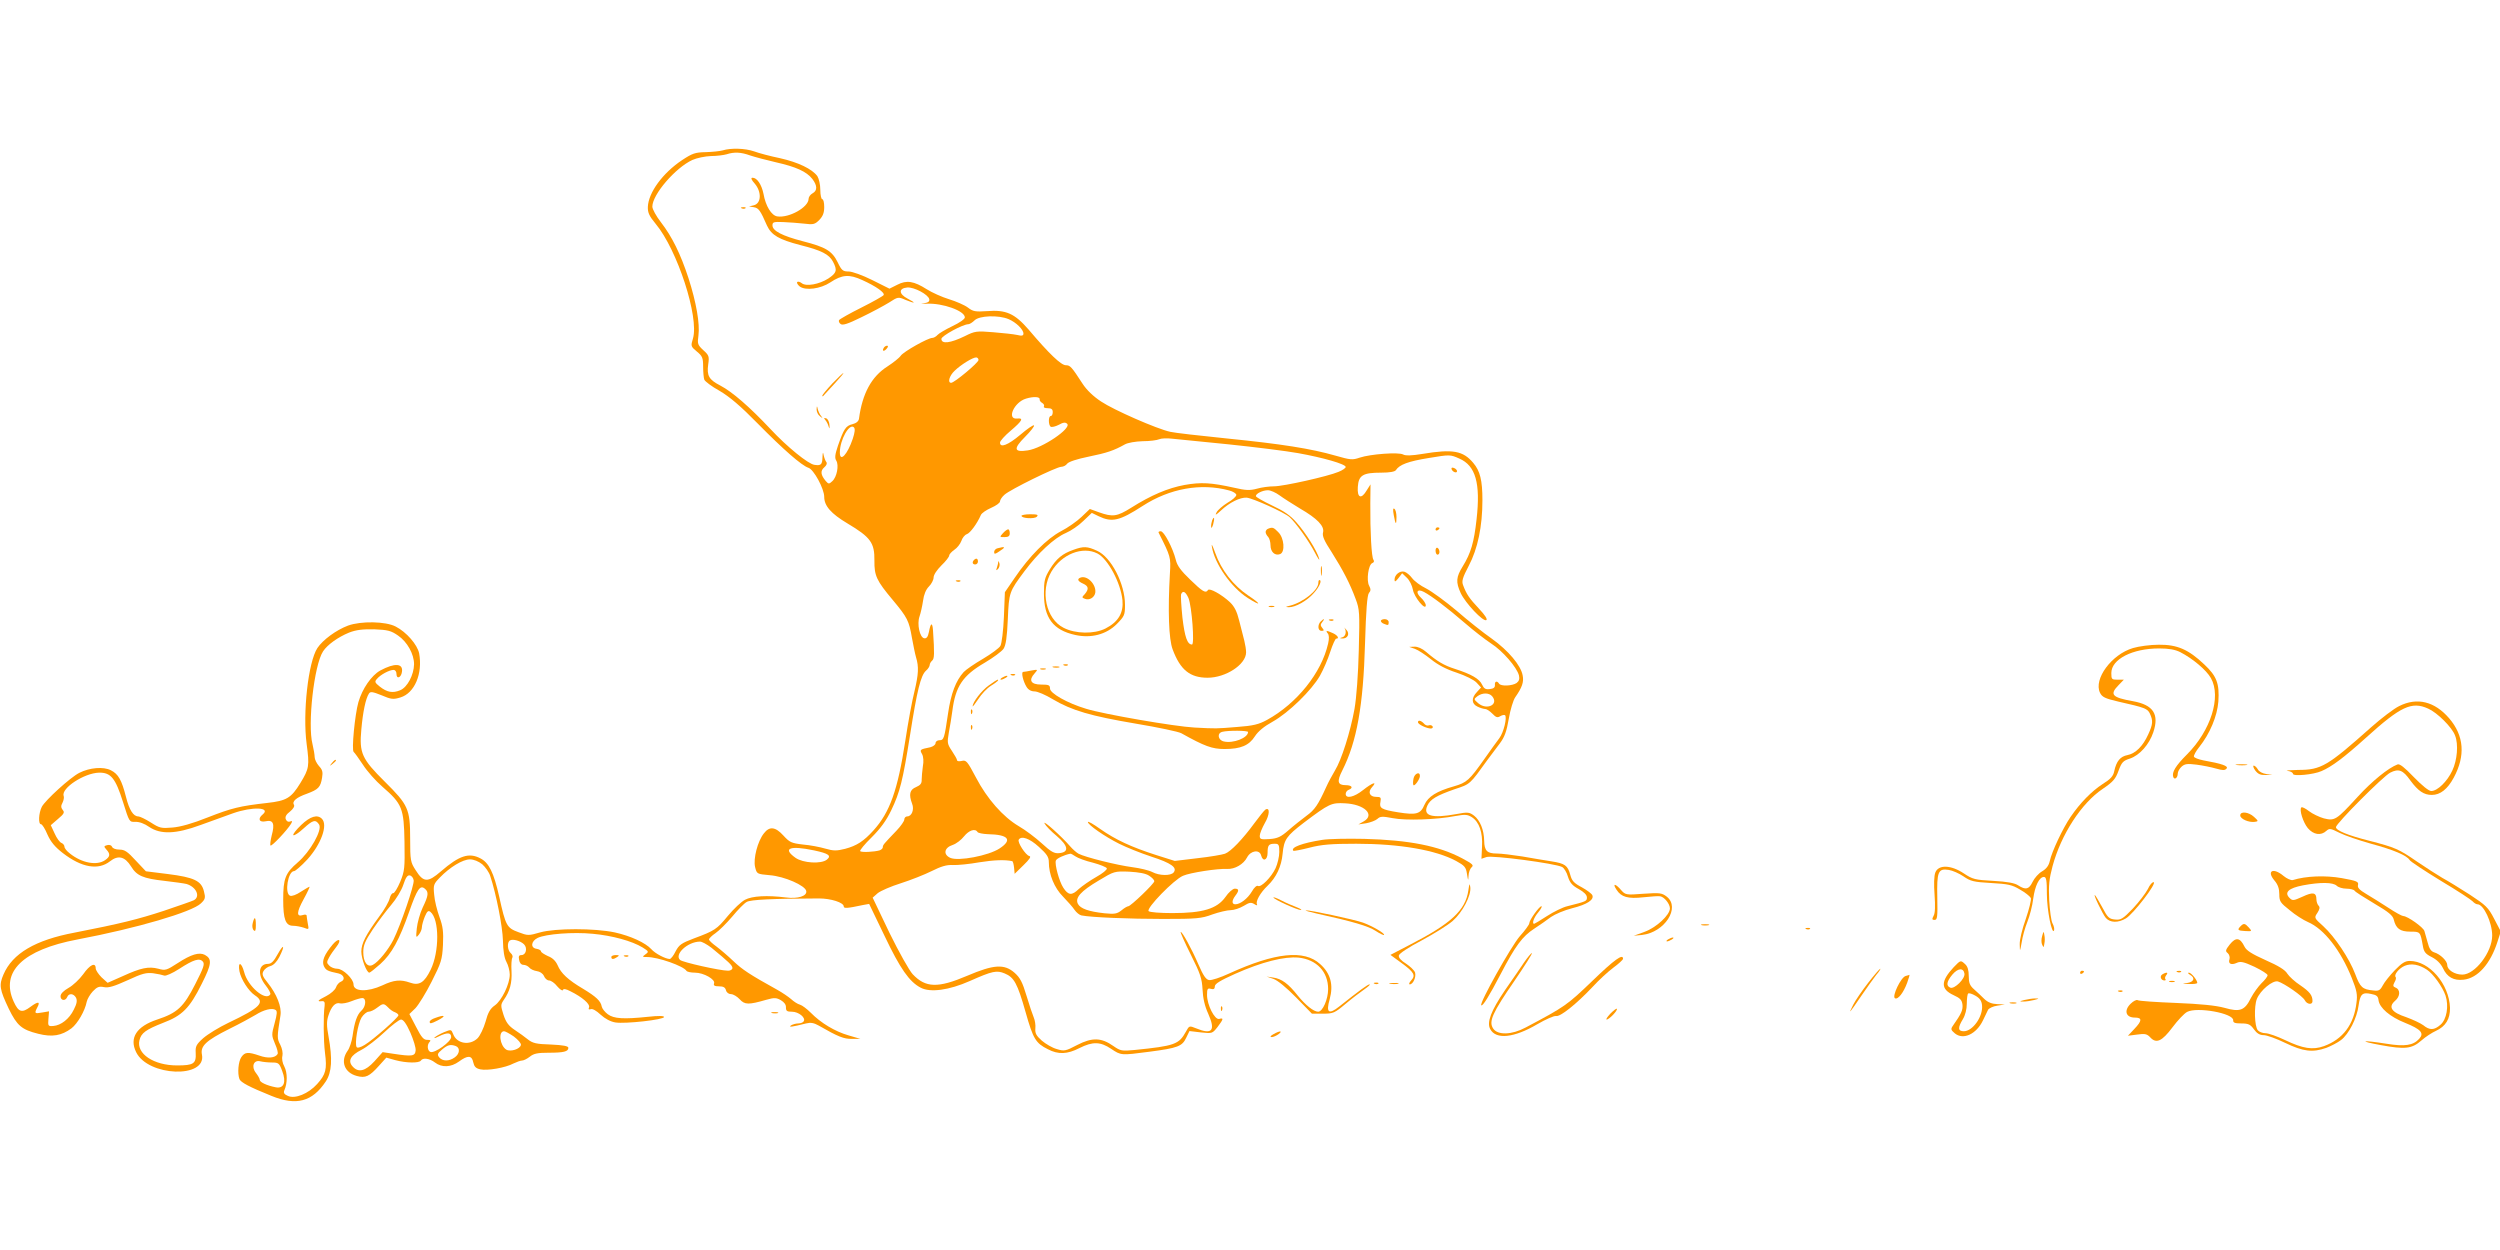 <?xml version="1.0" standalone="no"?>
<!DOCTYPE svg PUBLIC "-//W3C//DTD SVG 20010904//EN"
 "http://www.w3.org/TR/2001/REC-SVG-20010904/DTD/svg10.dtd">
<svg version="1.0" xmlns="http://www.w3.org/2000/svg"
 width="1280pt" height="640pt" viewBox="0 0 1280 640"
 preserveAspectRatio="xMidYMid meet">
<g transform="translate(0,640) scale(0.1,-0.1)"
fill="#ff9800" stroke="none">
<path d="M3700 5630 c-14 -4 -53 -8 -86 -9 -55 -1 -69 -6 -122 -41 -99 -66
-172 -166 -175 -239 -1 -30 7 -47 40 -87 111 -133 223 -478 191 -587 -12 -39
-11 -41 20 -67 28 -23 32 -32 32 -77 0 -28 3 -59 6 -67 4 -9 38 -35 78 -57 51
-30 107 -77 196 -168 131 -133 225 -215 259 -226 27 -8 81 -107 81 -149 0 -46
35 -86 119 -136 119 -71 139 -99 138 -190 -1 -78 11 -103 94 -202 75 -90 83
-106 98 -193 7 -38 16 -83 21 -100 15 -49 13 -86 -8 -175 -12 -47 -33 -161
-47 -254 -39 -253 -79 -365 -163 -458 -50 -55 -85 -78 -145 -94 -44 -11 -59
-11 -101 1 -27 8 -78 18 -115 21 -59 7 -68 11 -100 46 -41 45 -71 49 -100 11
-32 -40 -55 -130 -45 -172 9 -36 9 -36 75 -42 76 -6 182 -53 187 -81 5 -26
-43 -41 -104 -33 -96 12 -173 8 -210 -12 -19 -10 -58 -47 -87 -82 -57 -69 -67
-76 -175 -116 -63 -24 -75 -32 -93 -66 -10 -21 -24 -39 -30 -39 -21 0 -75 28
-94 50 -30 33 -106 68 -187 86 -103 22 -305 22 -383 0 -58 -17 -63 -17 -110 1
-60 22 -66 32 -99 182 -28 124 -53 174 -96 196 -59 31 -108 15 -202 -66 -68
-59 -90 -58 -130 6 -26 40 -28 49 -28 161 0 152 -10 173 -129 291 -119 118
-132 147 -121 268 8 90 22 158 39 184 7 11 18 10 65 -9 49 -21 60 -22 96 -11
73 22 115 122 96 226 -9 44 -65 109 -120 137 -51 27 -178 29 -244 5 -61 -23
-129 -73 -157 -115 -47 -72 -76 -333 -55 -491 15 -113 13 -126 -32 -200 -47
-77 -71 -91 -169 -102 -142 -16 -182 -26 -305 -74 -77 -31 -141 -49 -181 -52
-57 -5 -66 -3 -111 26 -27 17 -56 31 -64 31 -25 0 -46 32 -63 100 -22 86 -39
117 -77 136 -38 20 -109 14 -162 -13 -47 -24 -174 -140 -192 -174 -16 -32 -19
-89 -4 -89 6 0 21 -24 33 -53 17 -38 39 -64 79 -95 96 -74 181 -89 241 -42 42
33 76 25 108 -26 29 -48 62 -62 171 -74 51 -6 102 -13 113 -16 50 -15 72 -64
38 -83 -10 -5 -79 -29 -153 -54 -134 -44 -223 -66 -458 -112 -202 -38 -318
-107 -364 -214 -24 -55 -20 -77 27 -176 42 -86 66 -107 151 -128 71 -18 119
-10 170 28 31 24 69 89 78 136 3 14 17 38 31 53 22 23 32 27 57 22 24 -5 52 4
121 35 75 35 96 40 131 36 23 -3 49 -9 57 -12 8 -3 42 12 76 34 74 48 105 58
122 37 10 -12 3 -32 -40 -116 -59 -116 -91 -146 -194 -180 -106 -35 -144 -94
-108 -167 61 -125 361 -136 337 -13 -9 44 20 72 140 132 55 27 115 60 135 72
41 26 84 37 102 25 9 -5 8 -21 -5 -68 -16 -59 -16 -62 2 -105 11 -24 17 -48
13 -53 -12 -20 -50 -23 -92 -8 -59 20 -75 19 -93 -7 -16 -23 -21 -83 -10 -113
7 -17 50 -40 164 -86 127 -52 209 -30 278 74 31 47 35 114 14 231 -10 53 -10
77 -1 105 15 48 36 70 59 64 11 -3 38 2 60 11 22 9 47 16 55 16 22 0 19 -44
-5 -65 -22 -20 -35 -58 -45 -130 -4 -27 -15 -62 -26 -76 -37 -53 -16 -111 48
-128 44 -12 64 -3 114 53 l37 41 46 -13 c56 -15 122 -16 131 -2 10 16 45 11
72 -10 35 -27 82 -25 123 5 45 33 66 32 73 -4 5 -22 13 -31 36 -36 36 -8 129
8 170 30 17 8 36 15 44 15 8 0 26 9 40 20 20 16 40 20 95 20 78 0 102 6 102
25 0 9 -25 14 -89 17 -75 2 -94 7 -118 26 -15 12 -46 35 -68 49 -31 21 -44 38
-57 77 -15 47 -15 52 1 76 32 45 43 88 40 147 -2 32 0 63 4 69 4 7 0 17 -8 24
-17 14 -20 56 -4 65 14 9 54 -2 72 -20 19 -19 10 -55 -13 -55 -13 0 -16 -6
-12 -25 2 -15 11 -25 22 -25 10 0 23 -6 30 -14 6 -8 24 -16 38 -18 16 -2 31
-12 37 -25 5 -13 17 -23 26 -23 10 0 29 -13 42 -30 14 -16 27 -25 29 -19 3 8
15 6 38 -6 61 -30 102 -66 96 -82 -4 -11 -2 -13 9 -10 8 4 29 -8 50 -28 23
-21 51 -36 76 -40 49 -8 249 14 249 28 0 6 -29 7 -82 1 -125 -13 -175 -10
-206 13 -15 11 -29 29 -31 39 -5 29 -29 51 -95 91 -78 46 -114 80 -131 121
-10 22 -26 38 -50 47 -19 9 -35 19 -35 24 0 5 -10 11 -22 13 -33 4 -30 39 5
56 42 20 182 31 282 21 99 -9 201 -37 255 -70 32 -20 33 -22 15 -35 -18 -13
-17 -14 8 -14 56 0 187 -46 202 -71 4 -5 23 -9 43 -9 45 0 106 -35 98 -55 -4
-11 3 -15 25 -15 22 0 32 -5 36 -20 3 -12 14 -20 26 -20 11 0 31 -12 44 -26
26 -29 46 -29 136 -3 42 12 52 11 75 -2 17 -10 27 -23 26 -37 0 -18 5 -22 31
-22 34 0 72 -31 60 -49 -3 -6 -16 -11 -28 -11 -12 0 -29 -5 -37 -10 -15 -11 5
-8 77 10 24 6 40 3 65 -11 99 -57 129 -69 170 -68 l43 0 -61 18 c-69 20 -141
63 -193 116 -19 19 -44 38 -55 41 -12 3 -32 16 -46 29 -14 12 -45 33 -70 47
-141 78 -180 104 -225 147 -27 26 -67 60 -87 75 -21 15 -38 31 -38 36 0 5 15
20 33 32 19 13 57 51 86 85 28 34 61 68 74 75 20 12 131 17 370 18 61 0 127
-21 127 -41 0 -11 18 -10 97 7 l33 6 79 -164 c80 -168 127 -235 185 -265 49
-26 145 -13 251 34 117 52 138 56 179 39 48 -20 65 -50 107 -198 39 -138 52
-159 114 -190 53 -28 100 -26 162 6 68 34 107 33 162 -4 51 -34 50 -34 195
-15 146 19 169 28 189 71 l17 35 59 -7 c58 -6 58 -6 85 28 31 41 32 48 8 41
-23 -5 -62 72 -62 123 0 31 3 36 20 31 14 -4 20 0 20 13 0 13 28 30 104 64
137 61 252 90 325 83 92 -10 151 -72 151 -161 0 -52 -28 -116 -51 -116 -23 0
-65 34 -104 82 -49 62 -83 87 -127 93 l-33 5 35 -12 c21 -7 66 -44 116 -95
l81 -83 56 0 c53 0 60 3 116 50 33 28 77 61 97 75 20 14 32 25 26 25 -9 0 -50
-30 -156 -114 -53 -42 -68 -31 -48 38 20 74 5 132 -49 180 -82 75 -230 59
-465 -48 -45 -21 -91 -36 -103 -34 -16 2 -30 22 -55 80 -35 81 -85 172 -91
166 -2 -2 21 -54 52 -116 49 -97 57 -123 60 -178 2 -44 11 -85 29 -124 39 -87
20 -109 -62 -75 -35 14 -35 14 -52 -17 -36 -65 -56 -73 -264 -94 -63 -6 -71
-5 -107 20 -62 44 -109 45 -185 6 -61 -32 -67 -33 -106 -21 -22 6 -56 26 -76
43 -28 25 -35 37 -33 62 2 17 -2 42 -8 56 -6 14 -23 64 -37 111 -21 70 -33 93
-61 118 -53 47 -107 43 -243 -15 -150 -64 -213 -62 -279 8 -17 18 -71 114
-119 212 l-86 180 26 23 c15 12 68 35 119 51 50 16 121 44 157 62 48 24 77 33
109 31 25 -1 85 5 135 14 76 12 130 14 168 6 4 0 8 -15 10 -33 l3 -32 45 44
c32 31 41 45 30 47 -19 5 -62 71 -54 84 13 21 55 7 103 -37 41 -37 51 -52 51
-78 0 -63 28 -132 73 -177 23 -24 50 -54 59 -68 9 -13 25 -26 35 -28 49 -10
248 -18 418 -18 171 0 196 2 252 23 34 12 77 22 94 22 17 0 47 10 67 22 29 18
38 19 54 9 11 -7 17 -8 14 -2 -9 15 17 61 54 96 44 42 71 98 77 164 7 73 19
90 109 159 130 98 141 103 211 99 99 -5 154 -58 96 -92 l-28 -16 40 6 c22 4
48 14 57 22 15 14 26 14 79 4 66 -13 224 -8 321 11 50 9 61 8 84 -6 38 -25 56
-78 52 -151 l-3 -62 26 9 c29 10 353 -33 387 -51 10 -5 24 -28 30 -50 10 -31
22 -45 55 -63 27 -15 42 -30 42 -43 0 -19 -2 -20 -101 -45 -22 -5 -69 -28
-103 -50 -34 -22 -64 -40 -66 -40 -13 0 -2 32 21 59 14 17 21 31 16 31 -11 0
-62 -71 -62 -87 0 -7 -22 -37 -49 -67 -44 -51 -208 -343 -197 -353 7 -7 40 46
100 161 75 144 111 192 171 231 28 18 66 45 86 60 20 14 69 35 109 45 76 19
112 43 103 66 -3 8 -27 26 -54 41 -40 21 -51 33 -59 63 -13 49 -27 59 -97 70
-32 5 -99 16 -149 25 -51 8 -109 15 -131 15 -49 0 -63 14 -64 65 -1 56 -21
105 -52 129 -24 18 -32 19 -90 8 -125 -23 -173 -10 -149 43 15 33 48 52 139
84 82 27 77 23 170 152 18 24 46 62 63 84 23 31 34 60 45 125 8 47 23 96 33
110 35 50 45 78 38 112 -9 51 -73 127 -158 188 -43 30 -124 94 -180 143 -57
48 -127 99 -156 114 -29 14 -61 38 -72 53 -11 15 -29 30 -40 33 -23 6 -50 -16
-50 -41 0 -13 5 -11 20 8 l19 25 24 -23 c14 -13 27 -40 31 -61 6 -38 66 -111
66 -80 0 9 -11 26 -25 39 -30 28 -19 48 16 29 38 -20 119 -81 208 -158 46 -40
107 -87 136 -106 58 -37 131 -121 142 -163 4 -18 1 -29 -12 -39 -22 -15 -81
-18 -90 -3 -10 16 -23 12 -21 -7 1 -13 -7 -19 -26 -21 -22 -3 -30 2 -40 23
-13 29 -54 53 -138 80 -57 18 -92 39 -148 87 -19 17 -44 28 -60 27 l-27 -1 29
-10 c17 -6 53 -30 82 -53 34 -28 79 -52 132 -69 45 -15 89 -37 102 -51 l23
-25 -21 -23 c-30 -31 -28 -61 3 -75 14 -7 32 -12 39 -12 8 0 24 -11 37 -24 18
-19 26 -22 40 -13 10 6 21 8 25 5 11 -12 -7 -87 -29 -117 -12 -16 -47 -64 -77
-107 -77 -109 -90 -121 -156 -140 -88 -25 -132 -52 -151 -95 -20 -47 -41 -53
-135 -38 -86 14 -97 21 -90 54 4 22 1 25 -22 25 -34 0 -44 25 -21 50 29 32 2
23 -46 -15 -46 -37 -89 -46 -89 -20 0 9 7 18 15 21 26 10 17 24 -15 24 -42 0
-46 19 -17 76 74 147 107 330 116 651 5 169 11 246 20 257 10 11 10 20 1 37
-15 27 -4 108 16 116 9 3 11 10 6 17 -10 13 -17 144 -16 288 l1 98 -19 -30
c-28 -48 -50 -40 -46 17 4 60 26 73 120 73 43 0 70 5 75 13 18 28 63 45 168
62 109 18 110 18 157 -3 83 -36 109 -126 88 -311 -13 -118 -29 -173 -71 -241
-34 -55 -36 -80 -10 -137 24 -51 115 -148 131 -138 7 4 -6 25 -38 59 -49 52
-64 74 -81 120 -8 20 -3 38 29 99 46 87 70 202 70 336 0 102 -12 150 -47 191
-52 62 -104 72 -260 46 -54 -9 -87 -10 -99 -3 -23 13 -168 2 -222 -16 -38 -13
-47 -12 -124 10 -125 36 -277 60 -556 88 -139 14 -269 29 -290 34 -69 15 -290
112 -354 155 -40 26 -75 60 -95 91 -57 88 -64 95 -86 95 -24 0 -85 58 -190
182 -72 83 -116 103 -214 95 -59 -4 -71 -2 -97 18 -17 13 -61 32 -97 43 -36
11 -87 34 -114 51 -66 42 -103 48 -151 23 l-40 -20 -88 44 c-50 25 -103 44
-121 44 -29 0 -36 5 -56 47 -29 59 -62 78 -179 108 -104 27 -155 53 -155 81 0
17 6 19 55 17 30 -1 78 -5 107 -8 47 -6 55 -4 78 19 18 19 25 36 25 66 0 22
-4 40 -10 40 -5 0 -10 21 -10 48 0 27 -7 57 -15 70 -27 37 -98 71 -191 92 -49
10 -109 26 -133 35 -46 16 -119 18 -161 5z m141 -26 c24 -8 84 -24 132 -35
102 -23 156 -47 186 -85 26 -34 27 -60 1 -74 -11 -6 -20 -19 -20 -28 0 -43
-100 -99 -160 -90 -30 4 -60 53 -71 116 -10 48 -33 82 -56 82 -10 0 -7 -10 12
-31 35 -42 33 -100 -5 -110 l-25 -6 25 -4 c24 -4 33 -16 67 -94 23 -49 60 -71
171 -100 108 -27 147 -47 167 -85 23 -44 19 -57 -24 -86 -47 -30 -114 -42
-136 -24 -9 7 -19 10 -23 6 -4 -4 2 -14 13 -23 30 -22 106 -12 156 21 60 40
97 43 164 12 71 -32 117 -65 109 -77 -3 -5 -54 -34 -114 -64 -60 -30 -111 -59
-114 -64 -3 -5 0 -14 8 -20 10 -8 36 0 107 35 52 25 115 59 141 75 45 29 47
30 83 14 52 -21 58 -18 12 6 -46 24 -47 53 -2 57 35 3 108 -36 113 -60 2 -12
-6 -18 -30 -21 -18 -2 -11 -3 17 -2 82 4 195 -37 195 -70 0 -9 -28 -28 -64
-45 -35 -17 -69 -37 -76 -45 -7 -8 -19 -15 -26 -15 -23 0 -147 -70 -162 -91
-8 -12 -39 -36 -68 -55 -82 -52 -129 -139 -146 -268 -2 -13 -14 -23 -34 -28
-34 -8 -44 -25 -74 -111 -15 -45 -17 -62 -8 -76 14 -23 3 -84 -21 -105 -16
-15 -19 -15 -33 1 -26 31 -29 52 -8 70 12 10 16 21 11 27 -5 6 -11 22 -14 36
-3 18 -5 15 -6 -12 -1 -37 -8 -43 -41 -38 -32 4 -141 93 -224 182 -109 116
-197 192 -258 224 -58 30 -70 50 -62 108 6 41 4 47 -25 73 -29 27 -31 33 -25
75 8 60 -11 170 -51 294 -41 125 -84 212 -141 286 -24 31 -44 67 -44 80 0 62
118 199 205 239 22 10 65 19 95 20 30 0 66 5 80 9 40 13 74 11 121 -6z m1323
-838 c38 -16 76 -53 76 -74 0 -11 -8 -13 -32 -7 -18 4 -73 10 -123 14 -85 7
-93 6 -145 -20 -74 -36 -120 -42 -120 -14 0 15 110 75 138 75 6 0 21 9 32 20
24 24 122 28 174 6z m-154 -209 c0 -14 -124 -117 -140 -117 -20 0 -9 37 18 62
32 31 92 68 110 68 6 0 12 -6 12 -13z m313 -202 c-1 -5 5 -14 13 -18 8 -5 12
-12 9 -18 -4 -5 5 -9 19 -9 19 0 26 -5 26 -20 0 -11 -4 -20 -10 -20 -13 0 -13
-47 0 -55 5 -3 24 1 41 10 23 13 34 14 43 5 23 -23 -127 -125 -202 -136 -71
-11 -75 8 -14 69 29 29 50 56 46 59 -3 4 -35 -18 -70 -48 -63 -53 -104 -69
-104 -40 0 8 25 36 55 61 60 51 67 66 33 62 -56 -6 -16 84 45 102 39 12 73 10
70 -4z m-957 -202 c-27 -80 -66 -122 -66 -70 0 65 49 152 72 129 7 -7 5 -26
-6 -59z m1924 -28 c135 -14 295 -34 356 -45 128 -23 244 -56 244 -71 0 -5 -16
-17 -37 -25 -54 -23 -282 -74 -330 -74 -24 0 -63 -5 -87 -12 -37 -10 -58 -9
-118 5 -117 26 -168 29 -253 14 -86 -16 -171 -52 -274 -117 -72 -45 -94 -48
-164 -23 l-47 17 -43 -41 c-23 -22 -70 -55 -105 -73 -72 -38 -162 -128 -237
-239 l-50 -73 -5 -127 c-3 -69 -11 -136 -18 -148 -6 -11 -47 -41 -89 -66 -43
-25 -88 -56 -99 -68 -40 -44 -65 -109 -80 -212 -19 -129 -21 -137 -45 -137
-10 0 -19 -7 -19 -15 0 -8 -12 -17 -27 -21 -54 -11 -55 -12 -42 -35 7 -13 9
-38 4 -63 -3 -23 -6 -53 -6 -67 1 -20 -6 -29 -29 -39 -32 -13 -38 -37 -20 -85
12 -30 -2 -65 -25 -65 -8 0 -15 -7 -15 -16 0 -8 -18 -34 -40 -57 -66 -69 -70
-73 -70 -85 0 -6 -8 -13 -17 -16 -28 -8 -92 -11 -99 -4 -3 4 23 36 59 71 46
46 75 86 100 138 45 94 59 150 97 389 35 223 54 302 81 326 11 9 19 23 19 29
0 7 6 17 13 23 11 10 12 34 4 154 -3 44 -12 41 -21 -8 -5 -25 -12 -34 -24 -32
-23 4 -38 73 -24 112 6 17 14 53 18 80 4 32 15 58 30 73 13 13 24 34 24 46 0
14 17 39 40 62 22 21 40 44 40 51 0 6 12 19 26 29 14 9 30 29 36 45 5 16 18
32 28 35 17 5 54 56 72 98 4 10 28 26 53 37 25 11 45 25 45 33 0 7 10 23 23
34 28 26 266 143 291 143 10 0 24 7 30 16 8 10 51 24 110 36 93 19 129 31 186
63 14 8 54 15 90 16 36 0 74 5 85 10 11 5 40 6 65 3 25 -2 155 -16 290 -29z
m3 -236 c20 -5 37 -16 37 -23 0 -8 -20 -26 -45 -40 -24 -15 -50 -37 -56 -49
-9 -17 -5 -16 22 9 45 42 98 68 132 66 32 -3 192 -75 220 -100 31 -28 98 -121
129 -181 16 -31 26 -45 22 -31 -10 38 -68 131 -116 185 -31 36 -65 59 -125 87
-46 22 -83 43 -83 48 0 13 35 30 62 30 13 0 40 -12 59 -26 19 -14 66 -44 104
-67 90 -52 127 -91 119 -123 -5 -18 6 -43 44 -101 58 -92 94 -161 123 -240 20
-53 21 -69 16 -262 -3 -123 -12 -244 -22 -301 -21 -117 -67 -262 -100 -315
-13 -22 -34 -60 -45 -85 -41 -90 -58 -116 -101 -147 -24 -18 -66 -51 -92 -74
-39 -34 -56 -42 -97 -45 -45 -3 -50 -1 -50 17 0 11 12 40 26 65 25 42 27 83 3
69 -6 -4 -31 -35 -56 -69 -60 -82 -121 -146 -151 -157 -14 -5 -77 -16 -141
-23 l-116 -14 -95 30 c-128 41 -209 79 -286 133 -35 25 -64 42 -64 36 0 -14
86 -74 160 -111 36 -18 110 -48 165 -66 102 -33 134 -56 114 -81 -15 -18 -73
-17 -109 2 -17 9 -63 20 -102 25 -78 10 -242 51 -276 69 -11 6 -30 23 -43 38
-42 49 -142 139 -131 117 6 -12 34 -41 62 -64 60 -51 65 -83 14 -88 -26 -3
-42 6 -90 50 -33 30 -85 69 -118 88 -81 48 -162 140 -219 249 -44 83 -50 91
-73 85 -13 -3 -24 -2 -24 4 0 5 -12 26 -26 47 -24 36 -25 42 -16 94 6 31 14
81 18 111 16 126 53 181 166 247 44 26 87 58 96 71 12 18 18 60 22 151 6 139
7 141 85 246 69 93 153 171 212 196 26 11 67 39 90 62 l43 41 35 -17 c69 -33
107 -24 226 53 138 89 297 118 442 79z m-4255 -743 c47 -32 82 -95 82 -147 -1
-54 -34 -118 -71 -133 -38 -16 -67 -11 -105 19 -25 20 -27 25 -14 39 17 21 63
46 85 46 9 0 15 -9 15 -21 0 -28 24 -19 28 11 7 44 -37 47 -111 7 -45 -25 -92
-93 -112 -162 -18 -63 -36 -248 -24 -255 4 -3 26 -33 47 -65 21 -33 66 -84
101 -114 100 -87 109 -109 112 -281 2 -135 1 -149 -22 -205 -14 -33 -30 -59
-36 -58 -6 1 -14 -11 -18 -27 -4 -17 -27 -58 -53 -92 -69 -94 -92 -139 -92
-180 0 -37 27 -108 41 -108 4 0 29 20 56 44 59 53 97 123 148 268 41 117 56
138 80 118 21 -17 19 -35 -11 -97 -14 -30 -27 -77 -30 -106 -5 -48 -4 -51 10
-33 9 11 16 28 16 38 0 10 7 35 15 55 12 28 18 33 29 24 46 -38 46 -204 1
-296 -32 -66 -59 -83 -106 -66 -48 17 -82 14 -141 -14 -76 -35 -148 -33 -148
5 0 28 -54 80 -83 80 -14 0 -33 7 -41 16 -14 14 -14 18 -1 42 8 15 25 39 37
54 30 38 13 49 -18 13 -44 -53 -57 -85 -46 -111 11 -22 18 -26 75 -38 29 -7
37 -33 11 -43 -8 -3 -20 -16 -24 -29 -5 -13 -27 -32 -50 -44 -44 -22 -49 -29
-22 -26 13 1 16 -5 14 -24 -7 -50 -6 -177 2 -241 11 -84 4 -110 -40 -159 -45
-50 -114 -78 -150 -61 -19 8 -24 16 -18 29 16 36 16 90 0 121 -10 18 -14 41
-10 55 3 14 -1 37 -11 57 -17 32 -17 38 1 150 7 44 -19 109 -66 168 -26 32
-30 43 -21 59 6 11 22 23 36 26 15 4 32 21 45 46 30 59 24 72 -8 15 -20 -37
-33 -50 -50 -50 -49 0 -55 -56 -12 -110 16 -20 27 -41 24 -46 -23 -38 -116 41
-134 114 -14 52 -33 55 -24 4 8 -41 47 -102 79 -123 55 -36 28 -63 -136 -141
-48 -23 -105 -58 -128 -78 -37 -33 -41 -43 -39 -76 3 -55 -11 -64 -95 -64
-120 0 -210 60 -193 129 9 37 32 54 121 89 98 37 136 75 198 200 51 101 54
127 16 148 -29 15 -70 3 -139 -42 -57 -37 -64 -39 -99 -29 -50 13 -89 5 -183
-38 l-77 -34 -31 28 c-16 16 -30 37 -30 46 0 33 -30 19 -64 -30 -19 -26 -53
-58 -75 -70 -26 -15 -41 -30 -41 -43 0 -22 25 -26 34 -4 8 21 33 19 45 -3 7
-14 5 -30 -11 -61 -23 -48 -66 -81 -105 -84 -27 -2 -28 0 -25 37 l3 38 -35 -6
c-39 -7 -41 -5 -25 26 17 31 4 32 -35 3 -44 -33 -61 -28 -86 27 -69 152 46
265 327 318 302 57 588 141 632 185 22 21 24 28 15 62 -13 53 -50 71 -185 88
l-112 14 -52 55 c-42 46 -57 56 -83 56 -19 0 -35 6 -38 14 -3 8 -13 12 -25 9
-18 -5 -18 -7 -4 -23 21 -23 19 -36 -7 -54 -42 -29 -119 -15 -180 34 -16 12
-28 27 -28 35 0 7 -7 16 -15 19 -9 3 -25 25 -35 48 l-20 43 37 32 c31 26 35
34 24 46 -9 12 -10 21 -1 37 6 12 9 28 6 35 -14 39 105 117 181 119 60 1 84
-27 123 -151 32 -102 32 -102 63 -101 20 1 47 -9 71 -26 58 -39 136 -37 263
10 54 20 129 47 166 60 99 35 196 31 152 -6 -27 -22 -18 -42 15 -35 39 9 48
-12 31 -73 -6 -25 -9 -47 -6 -51 6 -6 86 79 105 111 8 14 7 16 -5 12 -9 -4
-18 1 -22 12 -4 12 2 24 22 39 16 13 25 28 20 34 -11 18 12 38 66 57 59 22 70
33 78 82 5 29 2 41 -16 60 -12 14 -22 34 -22 46 0 11 -5 41 -11 66 -26 101 8
405 54 475 22 34 77 73 133 96 36 14 68 18 129 17 70 -3 86 -7 122 -32z m5602
-311 c35 -42 -26 -73 -71 -36 -24 21 -24 21 -5 36 25 19 60 19 76 0z m-2635
-695 c3 -5 27 -10 53 -11 106 -2 127 -29 60 -73 -56 -37 -212 -67 -253 -48
-37 17 -31 52 13 66 18 6 44 26 58 44 25 31 57 42 69 22z m1545 -102 c0 -24
-9 -61 -19 -83 -22 -47 -75 -100 -90 -91 -6 4 -20 -8 -31 -28 -22 -37 -60 -66
-85 -66 -19 0 -19 19 0 44 20 26 19 36 -3 36 -10 0 -32 -19 -48 -43 -43 -60
-116 -82 -271 -82 -63 0 -116 4 -122 10 -14 14 130 162 176 181 36 16 179 38
226 35 39 -2 84 24 102 59 19 36 64 42 72 10 9 -34 33 -24 33 13 0 40 6 47 37
47 20 0 23 -5 23 -42z m-2382 8 c75 -16 90 -27 66 -47 -29 -24 -123 -18 -161
9 -69 49 -29 64 95 38z m1339 -31 c11 -8 51 -23 89 -32 37 -10 69 -23 71 -29
2 -7 -22 -26 -54 -44 -32 -18 -72 -46 -90 -62 -35 -34 -53 -33 -79 7 -21 32
-45 121 -38 139 4 11 43 29 74 35 3 1 15 -6 27 -14z m-3038 -40 c16 -14 35
-41 41 -60 31 -94 63 -258 65 -330 1 -53 7 -90 18 -110 9 -16 17 -46 17 -65 0
-48 -41 -133 -77 -158 -23 -16 -35 -37 -47 -83 -10 -34 -28 -72 -41 -85 -40
-39 -107 -28 -125 22 -10 24 -10 24 -47 9 -21 -9 -42 -21 -48 -27 -5 -6 4 -3
22 6 43 21 63 20 63 -4 0 -23 -84 -84 -106 -76 -16 6 -19 37 -4 52 7 7 4 10
-12 10 -18 -1 -30 12 -57 65 l-35 67 31 30 c16 17 54 78 83 136 49 97 54 112
58 188 3 68 0 94 -18 143 -12 33 -25 84 -27 114 -5 50 -3 55 29 88 51 53 117
93 154 93 20 0 44 -10 63 -25z m3415 -59 c14 -9 26 -21 26 -28 0 -12 -120
-127 -133 -128 -5 0 -21 -9 -35 -21 -23 -18 -35 -20 -87 -15 -82 9 -123 24
-136 48 -16 31 14 65 107 120 78 47 80 48 156 45 50 -3 85 -9 102 -21z m-3766
-23 c4 -24 -67 -230 -104 -305 -26 -51 -76 -113 -105 -128 -27 -15 -49 13 -49
65 0 35 9 57 49 117 27 40 70 97 94 125 25 29 53 75 62 103 12 37 21 50 33 48
10 -2 18 -13 20 -25z m1524 -345 c89 -73 108 -91 108 -104 0 -8 -10 -14 -22
-14 -41 0 -233 43 -246 55 -31 28 38 93 101 94 10 1 36 -14 59 -31z m-1655
-306 c10 -11 26 -22 36 -25 9 -4 17 -10 17 -15 0 -12 -132 -128 -173 -152 -21
-13 -38 -17 -41 -11 -11 17 6 119 25 151 10 16 27 30 36 30 10 0 29 9 43 20
31 24 35 24 57 2z m114 -129 c16 -37 29 -78 27 -92 -3 -29 -18 -31 -116 -16
l-53 8 -42 -47 c-47 -51 -82 -59 -111 -27 -27 29 -11 58 45 86 27 14 80 55
117 90 37 35 75 64 85 65 12 0 27 -20 48 -67z m530 -20 c21 -16 38 -35 36 -43
-3 -21 -54 -37 -75 -24 -33 21 -42 94 -11 94 6 0 28 -12 50 -27z m-297 -49
c23 -9 20 -40 -6 -58 -29 -21 -62 -20 -79 0 -11 14 -10 20 14 40 29 25 44 28
71 18z m-942 -84 c34 0 38 -3 53 -44 22 -57 8 -91 -33 -83 -46 9 -82 26 -82
38 0 6 -9 22 -20 36 -25 32 -11 68 23 59 12 -3 39 -6 59 -6z"/>
<path d="M3798 5333 c7 -3 16 -2 19 1 4 3 -2 6 -13 5 -11 0 -14 -3 -6 -6z"/>
<path d="M4525 4619 c-11 -17 1 -21 15 -4 8 9 8 15 2 15 -6 0 -14 -5 -17 -11z"/>
<path d="M4261 4436 c-28 -30 -51 -58 -51 -62 0 -5 4 -4 8 2 5 5 30 33 57 62
26 28 46 52 43 52 -3 0 -28 -24 -57 -54z"/>
<path d="M4181 4304 c0 -12 7 -28 17 -35 15 -12 16 -12 6 1 -7 8 -14 24 -17
35 -4 19 -5 19 -6 -1z"/>
<path d="M4226 4249 c7 -8 14 -23 17 -34 4 -13 5 -9 4 9 -1 16 -9 32 -17 34
-12 4 -13 2 -4 -9z"/>
<path d="M5230 3759 c0 -13 65 -17 78 -5 10 10 4 13 -33 13 -25 0 -45 -4 -45
-8z"/>
<path d="M5135 3670 c-18 -20 -17 -20 8 -20 20 0 27 5 27 20 0 11 -4 20 -8 20
-5 0 -17 -9 -27 -20z"/>
<path d="M5108 3593 c-10 -2 -18 -11 -18 -19 0 -12 4 -12 25 2 36 23 34 28 -7
17z"/>
<path d="M4987 3533 c-11 -11 -8 -23 6 -23 8 0 14 7 14 15 0 16 -9 19 -20 8z"/>
<path d="M5111 3523 c0 -6 -4 -20 -7 -30 -5 -14 -4 -15 5 -7 7 7 11 20 8 30
-3 11 -5 14 -6 7z"/>
<path d="M4898 3423 c7 -3 16 -2 19 1 4 3 -2 6 -13 5 -11 0 -14 -3 -6 -6z"/>
<path d="M6206 3735 c-3 -9 -6 -24 -5 -33 0 -9 5 -4 10 12 9 32 6 48 -5 21z"/>
<path d="M6493 3693 c-7 -2 -13 -10 -13 -17 0 -7 6 -18 13 -25 6 -6 12 -26 12
-43 0 -34 23 -55 49 -45 27 10 21 83 -9 112 -24 25 -30 27 -52 18z"/>
<path d="M5932 3673 c62 -123 63 -126 58 -208 -11 -190 -6 -338 14 -390 39
-105 89 -145 179 -145 93 0 197 68 197 130 0 13 -4 39 -9 59 -5 20 -17 66 -26
102 -12 49 -25 74 -48 96 -43 40 -105 74 -112 62 -12 -18 -27 -9 -91 53 -48
46 -67 72 -74 102 -15 60 -60 146 -77 146 -8 0 -13 -3 -11 -7z m153 -335 c17
-42 32 -238 18 -238 -24 0 -37 38 -49 138 -6 59 -9 112 -7 119 9 22 23 14 38
-19z"/>
<path d="M6205 3600 c14 -87 99 -208 184 -262 70 -44 71 -33 2 13 -76 51 -138
130 -169 218 -14 39 -21 52 -17 31z"/>
<path d="M5496 3585 c-57 -20 -87 -45 -121 -100 -26 -43 -30 -57 -30 -124 0
-125 47 -187 160 -212 81 -18 159 2 213 56 39 40 42 46 42 98 0 108 -71 245
-143 277 -50 23 -69 24 -121 5z m123 -19 c54 -28 119 -150 128 -239 6 -65 -21
-111 -87 -145 -57 -29 -154 -28 -215 4 -90 46 -120 188 -62 287 53 90 160 132
236 93z"/>
<path d="M5533 3443 c-20 -7 -15 -19 12 -31 29 -13 31 -28 9 -54 -16 -16 -15
-18 1 -24 23 -9 49 7 53 32 5 42 -41 89 -75 77z"/>
<path d="M6763 3475 c0 -22 2 -30 4 -17 2 12 2 30 0 40 -3 9 -5 -1 -4 -23z"/>
<path d="M6750 3416 c0 -38 -78 -100 -145 -117 -24 -6 -26 -7 -7 -8 34 -1 95
33 130 74 28 31 42 65 27 65 -3 0 -5 -6 -5 -14z"/>
<path d="M6498 3293 c6 -2 18 -2 25 0 6 3 1 5 -13 5 -14 0 -19 -2 -12 -5z"/>
<path d="M6762 3218 c-17 -17 -15 -48 4 -48 14 0 14 3 4 15 -10 12 -10 18 0
30 15 18 9 20 -8 3z"/>
<path d="M6808 3223 c7 -3 16 -2 19 1 4 3 -2 6 -13 5 -11 0 -14 -3 -6 -6z"/>
<path d="M6883 3186 c13 -18 7 -44 -10 -49 -15 -4 -15 -5 -2 -6 29 -2 42 24
22 45 -10 11 -15 15 -10 10z"/>
<path d="M6798 3157 c7 -8 8 -26 2 -52 -34 -150 -160 -307 -313 -391 -42 -23
-71 -30 -152 -36 -110 -9 -106 -9 -220 -3 -98 5 -464 68 -554 96 -97 29 -186
80 -185 104 0 17 -6 20 -45 20 -53 0 -66 22 -34 57 18 21 18 21 -16 15 -18 -4
-38 -7 -42 -7 -12 0 -1 -48 17 -77 9 -15 24 -23 41 -23 15 0 57 -18 93 -40 98
-58 195 -86 425 -125 114 -19 218 -41 233 -49 120 -67 158 -81 222 -81 82 0
125 18 155 65 16 25 47 51 91 75 82 46 199 160 242 235 17 30 41 85 53 123 12
37 26 67 30 67 18 0 8 17 -16 28 -33 15 -40 15 -27 -1z m-408 -505 c0 -30 -77
-60 -125 -48 -29 7 -35 42 -7 49 31 8 132 7 132 -1z"/>
<path d="M5448 2993 c7 -3 16 -2 19 1 4 3 -2 6 -13 5 -11 0 -14 -3 -6 -6z"/>
<path d="M5393 2983 c9 -2 23 -2 30 0 6 3 -1 5 -18 5 -16 0 -22 -2 -12 -5z"/>
<path d="M5328 2973 c6 -2 18 -2 25 0 6 3 1 5 -13 5 -14 0 -19 -2 -12 -5z"/>
<path d="M5178 2943 c7 -3 16 -2 19 1 4 3 -2 6 -13 5 -11 0 -14 -3 -6 -6z"/>
<path d="M5130 2930 c-8 -5 -10 -10 -5 -10 6 0 17 5 25 10 8 5 11 10 5 10 -5
0 -17 -5 -25 -10z"/>
<path d="M5063 2891 c-37 -26 -83 -86 -83 -107 0 -4 13 13 29 37 16 25 45 56
65 68 32 20 43 31 33 31 -2 0 -22 -13 -44 -29z"/>
<path d="M4971 2754 c0 -11 3 -14 6 -6 3 7 2 16 -1 19 -3 4 -6 -2 -5 -13z"/>
<path d="M4971 2674 c0 -11 3 -14 6 -6 3 7 2 16 -1 19 -3 4 -6 -2 -5 -13z"/>
<path d="M1699 2493 c-13 -16 -12 -17 4 -4 9 7 17 15 17 17 0 8 -8 3 -21 -13z"/>
<path d="M1542 2176 c-26 -25 -44 -48 -40 -52 4 -4 28 12 53 35 47 43 61 47
79 19 17 -28 -46 -139 -109 -193 -64 -55 -75 -83 -75 -191 0 -101 12 -134 51
-134 15 0 40 -5 55 -10 26 -10 26 -10 20 21 -3 17 -6 36 -6 41 0 5 -9 7 -19 3
-34 -11 -33 14 3 80 20 36 33 65 31 65 -3 0 -23 -12 -45 -26 -22 -15 -46 -24
-55 -20 -29 11 -11 126 21 126 6 0 37 27 67 59 71 78 107 177 75 209 -23 23
-59 13 -106 -32z"/>
<path d="M1294 1674 c-4 -14 -2 -30 5 -37 8 -8 11 -1 11 26 0 43 -7 48 -16 11z"/>
<path d="M2228 1188 c-16 -5 -28 -14 -28 -19 0 -12 6 -11 40 6 47 24 39 32
-12 13z"/>
<path d="M7432 3998 c5 -15 28 -23 28 -10 0 5 -7 13 -16 16 -10 4 -14 1 -12
-6z"/>
<path d="M7136 3763 c9 -51 14 -54 14 -10 0 20 -5 39 -11 42 -7 5 -8 -5 -3
-32z"/>
<path d="M7350 3689 c0 -5 5 -7 10 -4 6 3 10 8 10 11 0 2 -4 4 -10 4 -5 0 -10
-5 -10 -11z"/>
<path d="M7350 3581 c0 -12 5 -21 10 -21 6 0 10 6 10 14 0 8 -4 18 -10 21 -5
3 -10 -3 -10 -14z"/>
<path d="M7070 3221 c0 -5 7 -12 16 -15 22 -9 24 -8 24 9 0 8 -9 15 -20 15
-11 0 -20 -4 -20 -9z"/>
<path d="M10921 3082 c-109 -32 -203 -159 -169 -229 11 -22 25 -29 93 -45 138
-31 151 -36 163 -63 16 -35 15 -53 -9 -105 -27 -60 -65 -98 -106 -106 -37 -7
-57 -31 -68 -82 -5 -26 -19 -41 -59 -66 -57 -37 -115 -96 -165 -169 -39 -57
-96 -178 -106 -225 -5 -23 -17 -40 -39 -53 -18 -10 -40 -35 -49 -54 -19 -39
-35 -43 -74 -18 -18 12 -56 19 -128 23 -93 5 -105 8 -150 38 -66 44 -130 46
-146 5 -7 -18 -8 -61 -4 -115 4 -57 3 -94 -5 -107 -9 -17 -8 -21 5 -21 14 0
16 15 14 114 -3 133 4 151 59 142 19 -3 53 -18 75 -33 36 -25 52 -29 141 -34
87 -5 108 -9 149 -34 27 -15 51 -35 55 -43 3 -9 -9 -57 -26 -107 -18 -50 -32
-107 -31 -130 1 -40 1 -40 10 10 4 28 17 75 29 105 12 30 26 83 30 118 9 67
31 112 55 112 12 0 15 -17 15 -88 0 -82 27 -214 37 -185 2 7 -1 22 -8 35 -7
12 -14 66 -17 118 -4 77 0 111 17 175 44 163 148 323 257 396 53 36 66 51 81
93 16 43 23 51 58 62 50 17 99 72 120 135 31 93 0 140 -105 159 -107 19 -120
34 -73 82 l27 28 -32 0 c-30 0 -32 2 -32 34 0 71 108 126 245 126 50 0 82 -6
108 -19 64 -33 134 -92 157 -133 54 -96 -1 -269 -123 -391 -58 -58 -78 -91
-70 -115 6 -17 23 -5 23 17 0 10 9 26 20 36 16 14 29 16 76 10 31 -4 76 -13
100 -20 35 -10 45 -10 54 0 11 13 -24 25 -119 42 -25 5 -46 13 -48 19 -2 6 10
28 27 49 55 69 92 158 98 233 6 92 -8 130 -72 190 -81 77 -139 102 -233 101
-43 0 -102 -8 -132 -17z"/>
<path d="M12284 2785 c-27 -13 -91 -62 -142 -107 -226 -201 -257 -220 -376
-220 -45 -1 -69 -3 -53 -5 15 -2 27 -9 27 -15 0 -14 106 -4 146 14 52 22 116
70 228 171 178 161 234 187 318 149 46 -20 123 -96 138 -138 18 -45 11 -126
-14 -179 -26 -56 -76 -105 -108 -105 -13 0 -47 28 -89 71 -48 50 -73 70 -84
65 -47 -18 -130 -85 -204 -166 -109 -119 -117 -124 -173 -110 -24 7 -58 23
-76 37 -18 14 -36 23 -39 19 -12 -11 9 -77 33 -106 29 -34 67 -40 95 -14 16
14 21 13 67 -10 28 -14 101 -39 162 -56 115 -31 183 -60 197 -83 4 -8 76 -55
159 -106 84 -50 157 -98 164 -106 7 -8 18 -15 25 -15 31 0 75 -93 75 -160 0
-85 -88 -200 -153 -200 -39 0 -77 24 -77 49 0 21 -36 56 -67 65 -16 5 -26 20
-33 49 -6 23 -14 50 -17 60 -5 19 -87 77 -109 77 -6 0 -41 19 -77 43 -36 23
-86 55 -112 70 -35 21 -46 32 -42 46 4 17 -6 21 -83 35 -84 15 -184 11 -251
-10 -9 -2 -30 7 -47 21 -53 45 -89 27 -47 -23 18 -21 25 -42 25 -70 0 -37 5
-44 53 -82 28 -24 71 -51 94 -61 82 -35 167 -144 224 -286 26 -65 30 -86 24
-128 -13 -111 -70 -186 -166 -221 -58 -21 -108 -13 -200 31 -40 19 -85 35
-100 35 -15 0 -32 7 -39 15 -17 20 -20 122 -5 160 18 45 81 97 108 90 33 -10
127 -75 138 -97 11 -21 39 -24 39 -4 0 30 -14 48 -62 81 -28 18 -58 46 -67 60
-11 19 -45 40 -111 69 -71 32 -98 49 -108 69 -23 47 -44 50 -75 12 -23 -29
-24 -35 -11 -45 8 -7 12 -21 9 -31 -8 -23 8 -32 37 -19 19 9 35 6 91 -20 37
-18 67 -37 67 -43 0 -7 -14 -25 -31 -41 -16 -16 -41 -50 -54 -75 -32 -65 -56
-74 -136 -51 -44 12 -123 20 -249 25 -102 4 -189 10 -195 14 -5 4 -22 -4 -36
-18 -36 -35 -25 -71 21 -71 39 0 38 -16 -2 -58 l-33 -35 47 6 c40 6 51 3 67
-14 31 -34 60 -21 114 51 27 36 60 71 75 79 51 27 239 -7 236 -43 -1 -12 8
-16 41 -16 37 0 47 -5 65 -30 15 -21 30 -30 50 -30 16 0 66 -18 111 -40 92
-44 139 -50 210 -25 23 9 57 26 75 40 40 30 82 113 90 177 8 58 19 69 64 59
28 -5 36 -12 38 -32 5 -39 58 -85 136 -116 82 -33 99 -53 72 -82 -31 -34 -74
-40 -167 -25 -126 20 -149 15 -29 -7 124 -23 159 -19 208 24 20 18 54 40 74
49 50 23 73 61 72 118 -4 122 -106 240 -206 240 -24 0 -41 -11 -77 -48 -25
-26 -53 -61 -61 -77 -14 -26 -21 -30 -50 -26 -54 5 -66 16 -91 83 -30 80 -104
191 -164 246 -47 42 -47 43 -30 68 12 19 14 29 6 37 -6 6 -11 21 -11 33 0 35
-18 38 -71 13 -47 -21 -51 -22 -67 -6 -28 28 -4 50 69 64 90 17 154 16 173 -2
8 -8 30 -15 50 -15 19 0 38 -5 41 -10 3 -6 49 -35 101 -66 73 -43 95 -61 100
-82 11 -46 32 -62 85 -62 51 0 51 0 64 -73 5 -30 13 -41 45 -57 26 -13 46 -33
58 -57 21 -46 55 -65 106 -59 72 8 137 81 173 194 l17 53 -34 65 c-30 58 -42
69 -124 123 -50 32 -113 71 -141 86 -27 16 -85 53 -129 83 -94 65 -113 73
-244 107 -111 28 -172 53 -172 70 0 18 242 261 278 279 43 22 65 14 103 -40
40 -54 69 -74 110 -74 43 0 80 29 112 88 61 113 53 215 -23 304 -75 87 -164
109 -256 63z m142 -1350 c32 -21 80 -88 95 -132 18 -54 6 -123 -26 -150 -32
-28 -55 -29 -88 -2 -15 11 -54 29 -87 41 -76 25 -94 52 -57 84 27 23 28 58 1
68 -12 5 -13 10 -4 27 7 11 9 23 6 26 -11 11 16 45 46 58 34 14 73 7 114 -20z"/>
<path d="M7260 2702 c0 -11 45 -32 66 -32 8 0 12 5 9 11 -4 6 -13 8 -20 5 -8
-3 -19 2 -25 10 -14 15 -30 19 -30 6z"/>
<path d="M11453 2483 c15 -2 37 -2 50 0 12 2 0 4 -28 4 -27 0 -38 -2 -22 -4z"/>
<path d="M11547 2455 c14 -18 26 -24 53 -23 l35 1 -32 4 c-19 3 -37 12 -43 24
-6 10 -15 19 -21 19 -5 0 -2 -11 8 -25z"/>
<path d="M7237 2413 c-3 -16 -3 -30 0 -33 6 -7 33 31 33 47 0 25 -28 13 -33
-14z"/>
<path d="M11470 2225 c0 -18 44 -37 74 -33 20 3 20 4 -4 26 -27 25 -70 30 -70
7z"/>
<path d="M6771 2100 c-103 -16 -165 -39 -149 -56 3 -2 40 5 83 16 62 16 111
20 239 20 222 0 407 -32 511 -88 44 -24 51 -32 56 -67 6 -36 6 -37 8 -9 0 17
8 37 16 44 12 10 4 17 -48 45 -120 64 -272 94 -502 100 -88 2 -184 0 -214 -5z"/>
<path d="M10997 1848 c-11 -21 -45 -66 -76 -99 -52 -54 -62 -60 -92 -57 -30 3
-38 10 -64 60 -17 31 -34 60 -38 64 -15 15 38 -96 55 -116 22 -25 63 -26 103
-2 39 24 158 179 142 185 -7 2 -20 -13 -30 -35z"/>
<path d="M7518 1841 c-15 -102 -87 -169 -301 -279 l-98 -51 56 -41 c66 -48 74
-64 50 -90 -10 -11 -13 -20 -7 -20 17 0 34 38 27 61 -4 11 -25 31 -46 45 -26
16 -39 31 -37 42 2 10 50 42 117 77 63 34 134 78 159 100 50 44 95 130 90 172
-3 23 -5 20 -10 -16z"/>
<path d="M8277 1844 c24 -37 58 -47 138 -38 39 4 77 7 85 5 21 -3 50 -39 50
-62 0 -34 -71 -99 -130 -120 l-55 -20 42 4 c116 13 198 140 127 196 -25 19
-35 21 -119 15 -91 -7 -93 -6 -116 20 -29 34 -45 34 -22 0z"/>
<path d="M6520 1805 c0 -9 123 -65 140 -64 8 0 -1 6 -21 14 -19 7 -54 22 -77
34 -23 12 -42 19 -42 16z"/>
<path d="M6740 1723 c186 -41 267 -65 303 -89 21 -14 41 -23 43 -21 7 7 -58
45 -107 63 -45 16 -273 65 -293 63 -6 -1 18 -8 54 -16z"/>
<path d="M8713 1663 c9 -2 25 -2 35 0 9 3 1 5 -18 5 -19 0 -27 -2 -17 -5z"/>
<path d="M11472 1658 c-19 -19 -15 -23 24 -25 35 -2 35 -1 18 18 -20 22 -26
23 -42 7z"/>
<path d="M9248 1643 c7 -3 16 -2 19 1 4 3 -2 6 -13 5 -11 0 -14 -3 -6 -6z"/>
<path d="M10456 1608 c-5 -16 -5 -36 0 -45 7 -16 8 -15 11 5 3 12 3 32 0 45
-3 21 -4 20 -11 -5z"/>
<path d="M8540 1590 c-8 -5 -10 -10 -5 -10 6 0 17 5 25 10 8 5 11 10 5 10 -5
0 -17 -5 -25 -10z"/>
<path d="M7803 1472 c-17 -26 -61 -89 -97 -141 -72 -106 -95 -166 -76 -200 29
-55 122 -45 241 25 43 25 86 44 96 42 21 -5 103 60 187 149 32 35 80 79 107
99 27 20 49 40 49 45 0 28 -44 -4 -158 -114 -128 -123 -139 -131 -341 -238
-71 -38 -143 -40 -166 -5 -24 36 -4 80 109 244 53 78 94 142 89 142 -4 0 -22
-22 -40 -48z"/>
<path d="M3130 1500 c0 -13 11 -13 30 0 12 8 11 10 -7 10 -13 0 -23 -4 -23
-10z"/>
<path d="M3198 1503 c7 -3 16 -2 19 1 4 3 -2 6 -13 5 -11 0 -14 -3 -6 -6z"/>
<path d="M10003 1448 c-67 -72 -68 -112 -1 -143 35 -16 43 -25 46 -50 2 -27
-5 -44 -50 -108 -11 -16 -9 -21 11 -38 43 -35 110 -4 144 67 10 21 22 46 26
54 5 8 26 18 47 21 l39 6 -40 2 c-27 1 -47 9 -65 26 -14 14 -37 36 -52 49 -23
20 -28 34 -28 69 0 30 -6 49 -18 60 -24 22 -23 22 -59 -15z m55 -33 c4 -26
-51 -80 -72 -72 -23 9 -20 31 10 67 29 34 57 36 62 5z m90 -162 c6 -57 -48
-133 -93 -133 -31 0 -32 18 -5 62 12 20 20 51 20 79 0 25 3 49 7 52 3 4 20 -1
37 -11 23 -13 32 -27 34 -49z"/>
<path d="M9565 1368 c-31 -40 -66 -91 -77 -113 -26 -52 -21 -46 41 45 28 41
63 90 77 108 15 17 24 32 21 32 -3 0 -31 -32 -62 -72z"/>
<path d="M10650 1419 c0 -5 5 -7 10 -4 6 3 10 8 10 11 0 2 -4 4 -10 4 -5 0
-10 -5 -10 -11z"/>
<path d="M11148 1423 c7 -3 16 -2 19 1 4 3 -2 6 -13 5 -11 0 -14 -3 -6 -6z"/>
<path d="M11071 1411 c-15 -9 -7 -31 11 -31 6 0 8 3 5 7 -4 3 -2 12 4 20 13
15 1 17 -20 4z"/>
<path d="M11213 1409 c28 -16 20 -37 -15 -42 -29 -3 -27 -4 10 -5 23 -1 42 1
42 6 0 14 -31 52 -43 52 -7 0 -4 -5 6 -11z"/>
<path d="M9757 1403 c-24 -6 -71 -104 -55 -114 15 -9 44 28 63 80 8 23 13 40
12 40 -1 -1 -10 -3 -20 -6z"/>
<path d="M11108 1373 c6 -2 18 -2 25 0 6 3 1 5 -13 5 -14 0 -19 -2 -12 -5z"/>
<path d="M7038 1363 c7 -3 16 -2 19 1 4 3 -2 6 -13 5 -11 0 -14 -3 -6 -6z"/>
<path d="M7118 1363 c12 -2 30 -2 40 0 9 3 -1 5 -23 4 -22 0 -30 -2 -17 -4z"/>
<path d="M10848 1323 c7 -3 16 -2 19 1 4 3 -2 6 -13 5 -11 0 -14 -3 -6 -6z"/>
<path d="M10365 1280 c-27 -7 -27 -8 -5 -8 14 0 39 4 55 8 27 7 27 8 5 8 -14
0 -38 -4 -55 -8z"/>
<path d="M10293 1263 c9 -2 23 -2 30 0 6 3 -1 5 -18 5 -16 0 -22 -2 -12 -5z"/>
<path d="M6251 1234 c0 -11 3 -14 6 -6 3 7 2 16 -1 19 -3 4 -6 -2 -5 -13z"/>
<path d="M8245 1210 c-16 -17 -24 -30 -19 -30 13 0 59 48 52 55 -2 3 -17 -9
-33 -25z"/>
<path d="M3953 1213 c9 -2 23 -2 30 0 6 3 -1 5 -18 5 -16 0 -22 -2 -12 -5z"/>
<path d="M6520 1105 c-16 -9 -19 -14 -9 -15 8 0 24 7 35 15 24 18 7 19 -26 0z"/>
</g>
</svg>
